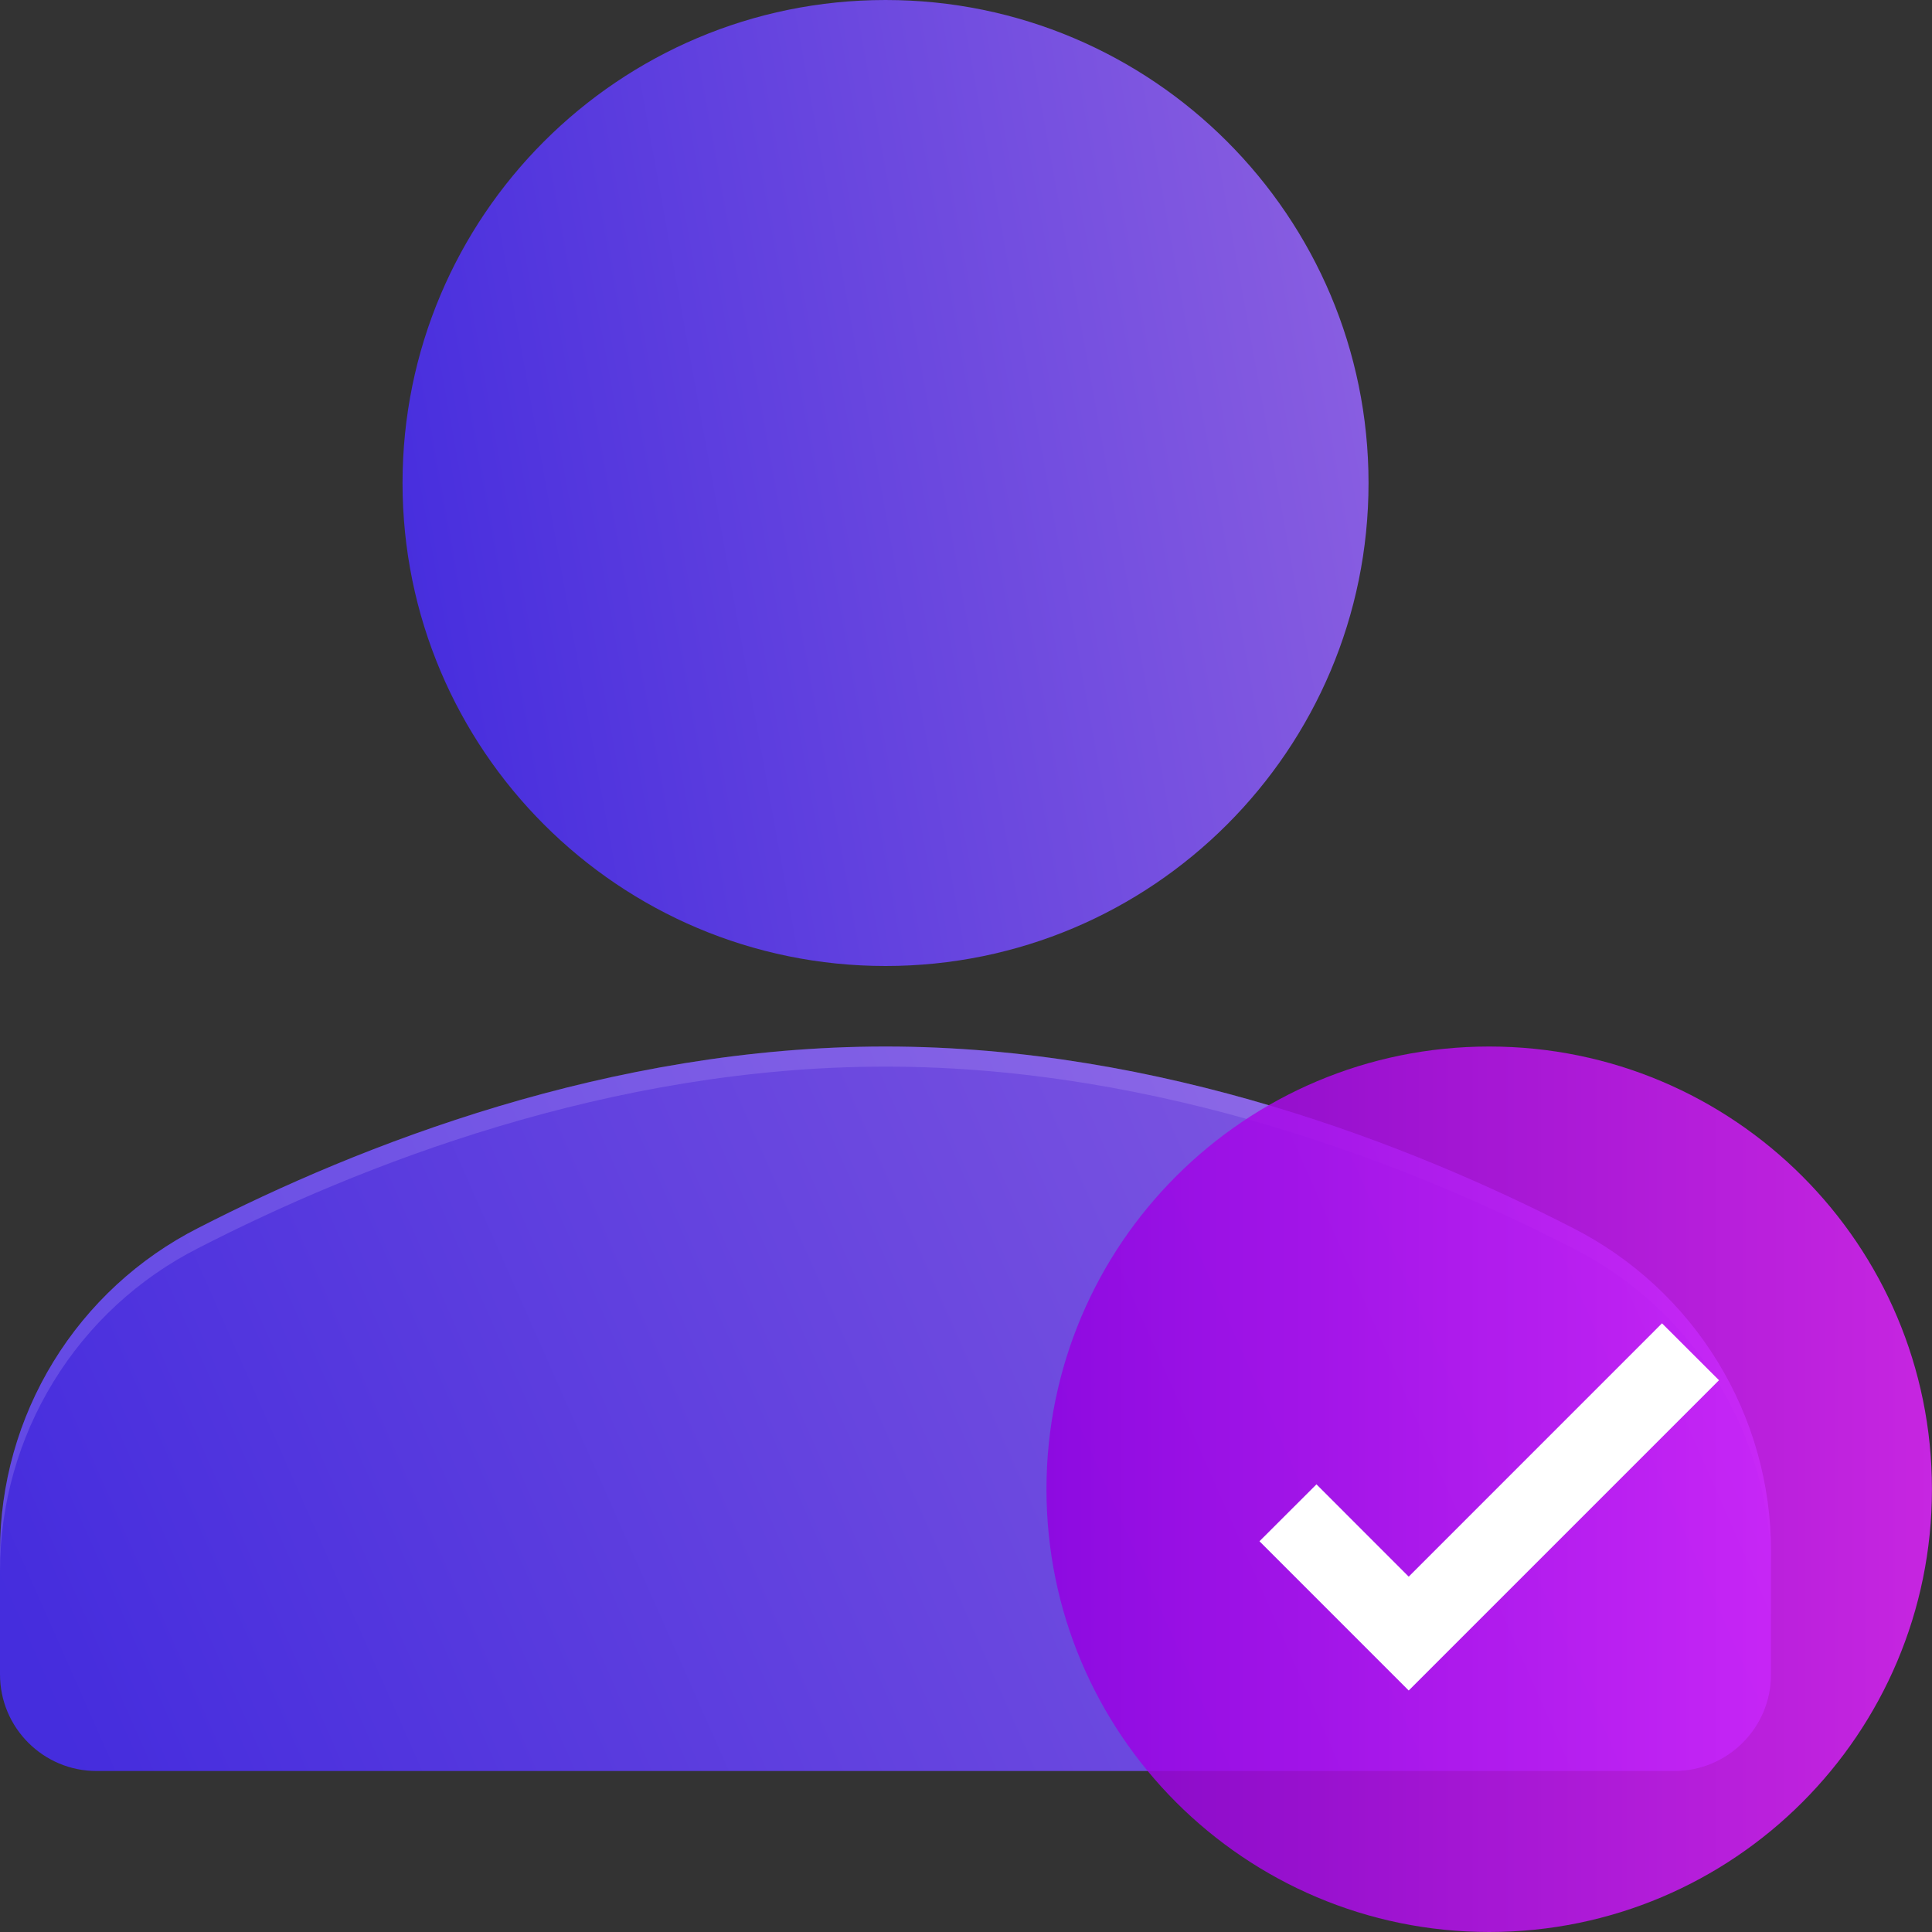 <!-- Finzen --><svg width="40" height="40" viewBox="0 0 40 40" fill="none" xmlns="http://www.w3.org/2000/svg">
<rect x="0" y="0" width="40" height="40" fill="#333333" stroke="none"/>
<path d="M18.334 20C23.857 20 28.334 15.523 28.334 10C28.334 4.477 23.857 0 18.334 0C12.811 0 8.334 4.477 8.334 10C8.334 15.523 12.811 20 18.334 20Z" fill="url(#paint0_linear_418_469)" fill-opacity="0.85"/>
<path d="M32.565 25.425C29.225 23.71 24.045 21.667 18.333 21.667C12.622 21.667 7.442 23.71 4.102 25.425C2.867 26.053 1.83 27.01 1.107 28.19C0.383 29.371 -0 30.729 3.93076e-07 32.113V34.667C3.93076e-07 35.771 0.895 36.667 2 36.667H34.667C35.771 36.667 36.667 35.771 36.667 34.667V32.113C36.667 30.729 36.284 29.371 35.56 28.19C34.836 27.01 33.8 26.053 32.565 25.425Z" fill="url(#paint1_linear_418_469)" fill-opacity="0.85"/>
<path opacity="0.2" d="M32.565 25.425C29.225 23.71 24.045 21.667 18.333 21.667C12.622 21.667 7.442 23.71 4.102 25.425C2.867 26.053 1.83 27.01 1.107 28.19C0.383 29.371 -0 30.729 3.93076e-07 32.113V32.53C-0 31.145 0.383 29.787 1.107 28.607C1.83 27.426 2.867 26.469 4.102 25.842C7.442 24.127 12.622 22.083 18.333 22.083C24.045 22.083 29.225 24.127 32.565 25.842C33.8 26.469 34.836 27.426 35.56 28.607C36.284 29.787 36.667 31.145 36.667 32.53V32.113C36.667 30.729 36.284 29.371 35.56 28.19C34.836 27.01 33.8 26.053 32.565 25.425Z" fill="#CDB4FF"/>
<path d="M30.833 40C35.895 40 39.999 35.896 39.999 30.833C39.999 25.771 35.895 21.667 30.833 21.667C25.77 21.667 21.666 25.771 21.666 30.833C21.666 35.896 25.77 40 30.833 40Z" fill="url(#paint2_linear_418_469)" fill-opacity="0.85"/>
<path d="M29.166 35L26.076 31.91L27.256 30.732L29.166 32.643L34.41 27.398L35.59 28.576L29.166 35Z" fill="white"/>
<defs>
<linearGradient id="paint0_linear_418_469" x1="27.667" y1="1.903" x2="6.639" y2="5.705" gradientUnits="userSpaceOnUse">
<stop stop-color="#9966FF"/>
<stop offset="1" stop-color="#482BFB"/>
</linearGradient>
<linearGradient id="paint1_linear_418_469" x1="35.444" y1="23.094" x2="2.138" y2="37.815" gradientUnits="userSpaceOnUse">
<stop stop-color="#9966FF"/>
<stop offset="1" stop-color="#482BFB"/>
</linearGradient>
<linearGradient id="paint2_linear_418_469" x1="21.666" y1="30.835" x2="39.999" y2="30.835" gradientUnits="userSpaceOnUse">
<stop stop-color="#9300E1"/>
<stop offset="1" stop-color="#E023FF"/>
</linearGradient>
</defs>
</svg>
